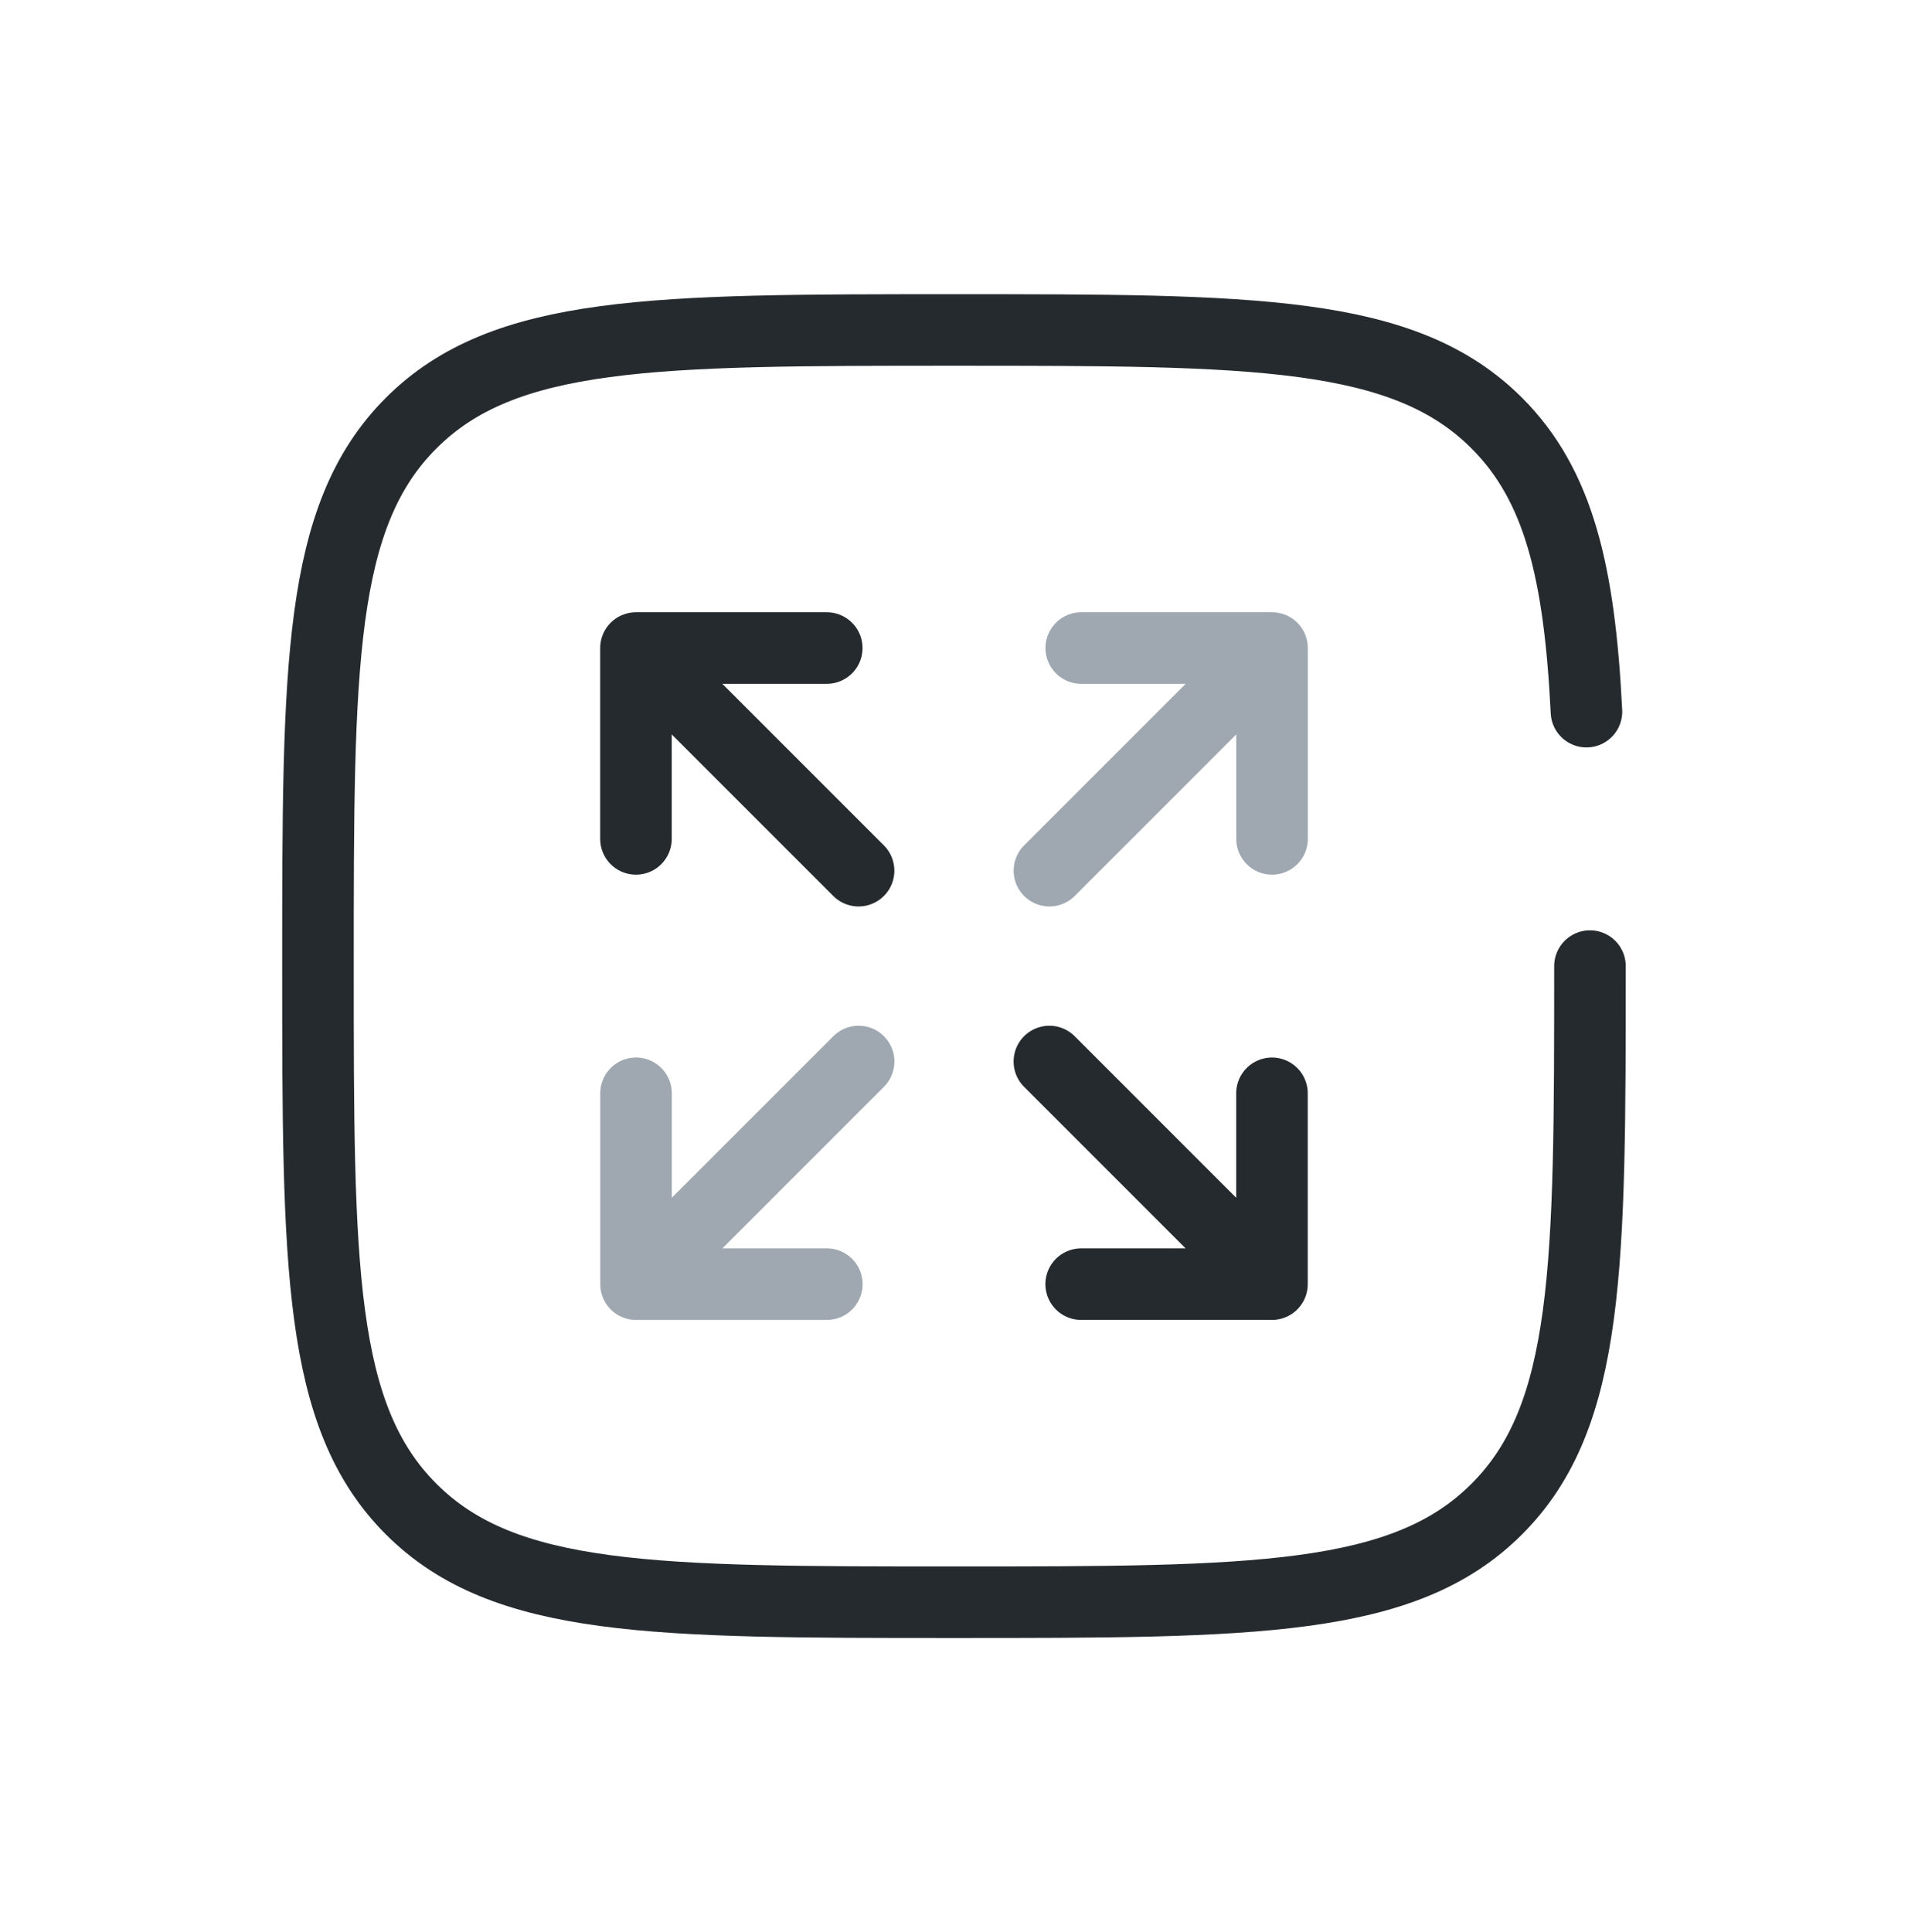 <svg width="80" height="81" viewBox="0 0 80 81" fill="none" xmlns="http://www.w3.org/2000/svg">
<path d="M53.335 27.167H45.335M53.335 27.167V35.167M53.335 27.167L44.001 36.5M26.668 53.833H34.668M26.668 53.833V45.833M26.668 53.833L36.001 44.5" stroke="#9FA8B1" stroke-width="3" stroke-linecap="round" stroke-linejoin="round"/>
<path d="M26.665 27.167H34.665M26.665 27.167V35.167M26.665 27.167L35.999 36.5M53.332 53.833H45.332M53.332 53.833V45.833M53.332 53.833L43.999 44.5" stroke="#252A2E" stroke-width="3" stroke-linecap="round" stroke-linejoin="round"/>
<path d="M66.665 40.5C66.665 53.071 66.665 59.356 62.76 63.261C58.855 67.167 52.569 67.167 39.999 67.167C27.428 67.167 21.142 67.167 17.237 63.261C13.332 59.356 13.332 53.071 13.332 40.5C13.332 27.929 13.332 21.644 17.237 17.739C21.142 13.833 27.428 13.833 39.999 13.833C52.569 13.833 58.855 13.833 62.76 17.739C65.357 20.335 66.227 23.984 66.518 29.833" stroke="#252A2E" stroke-width="3" stroke-linecap="round"/>
</svg>

